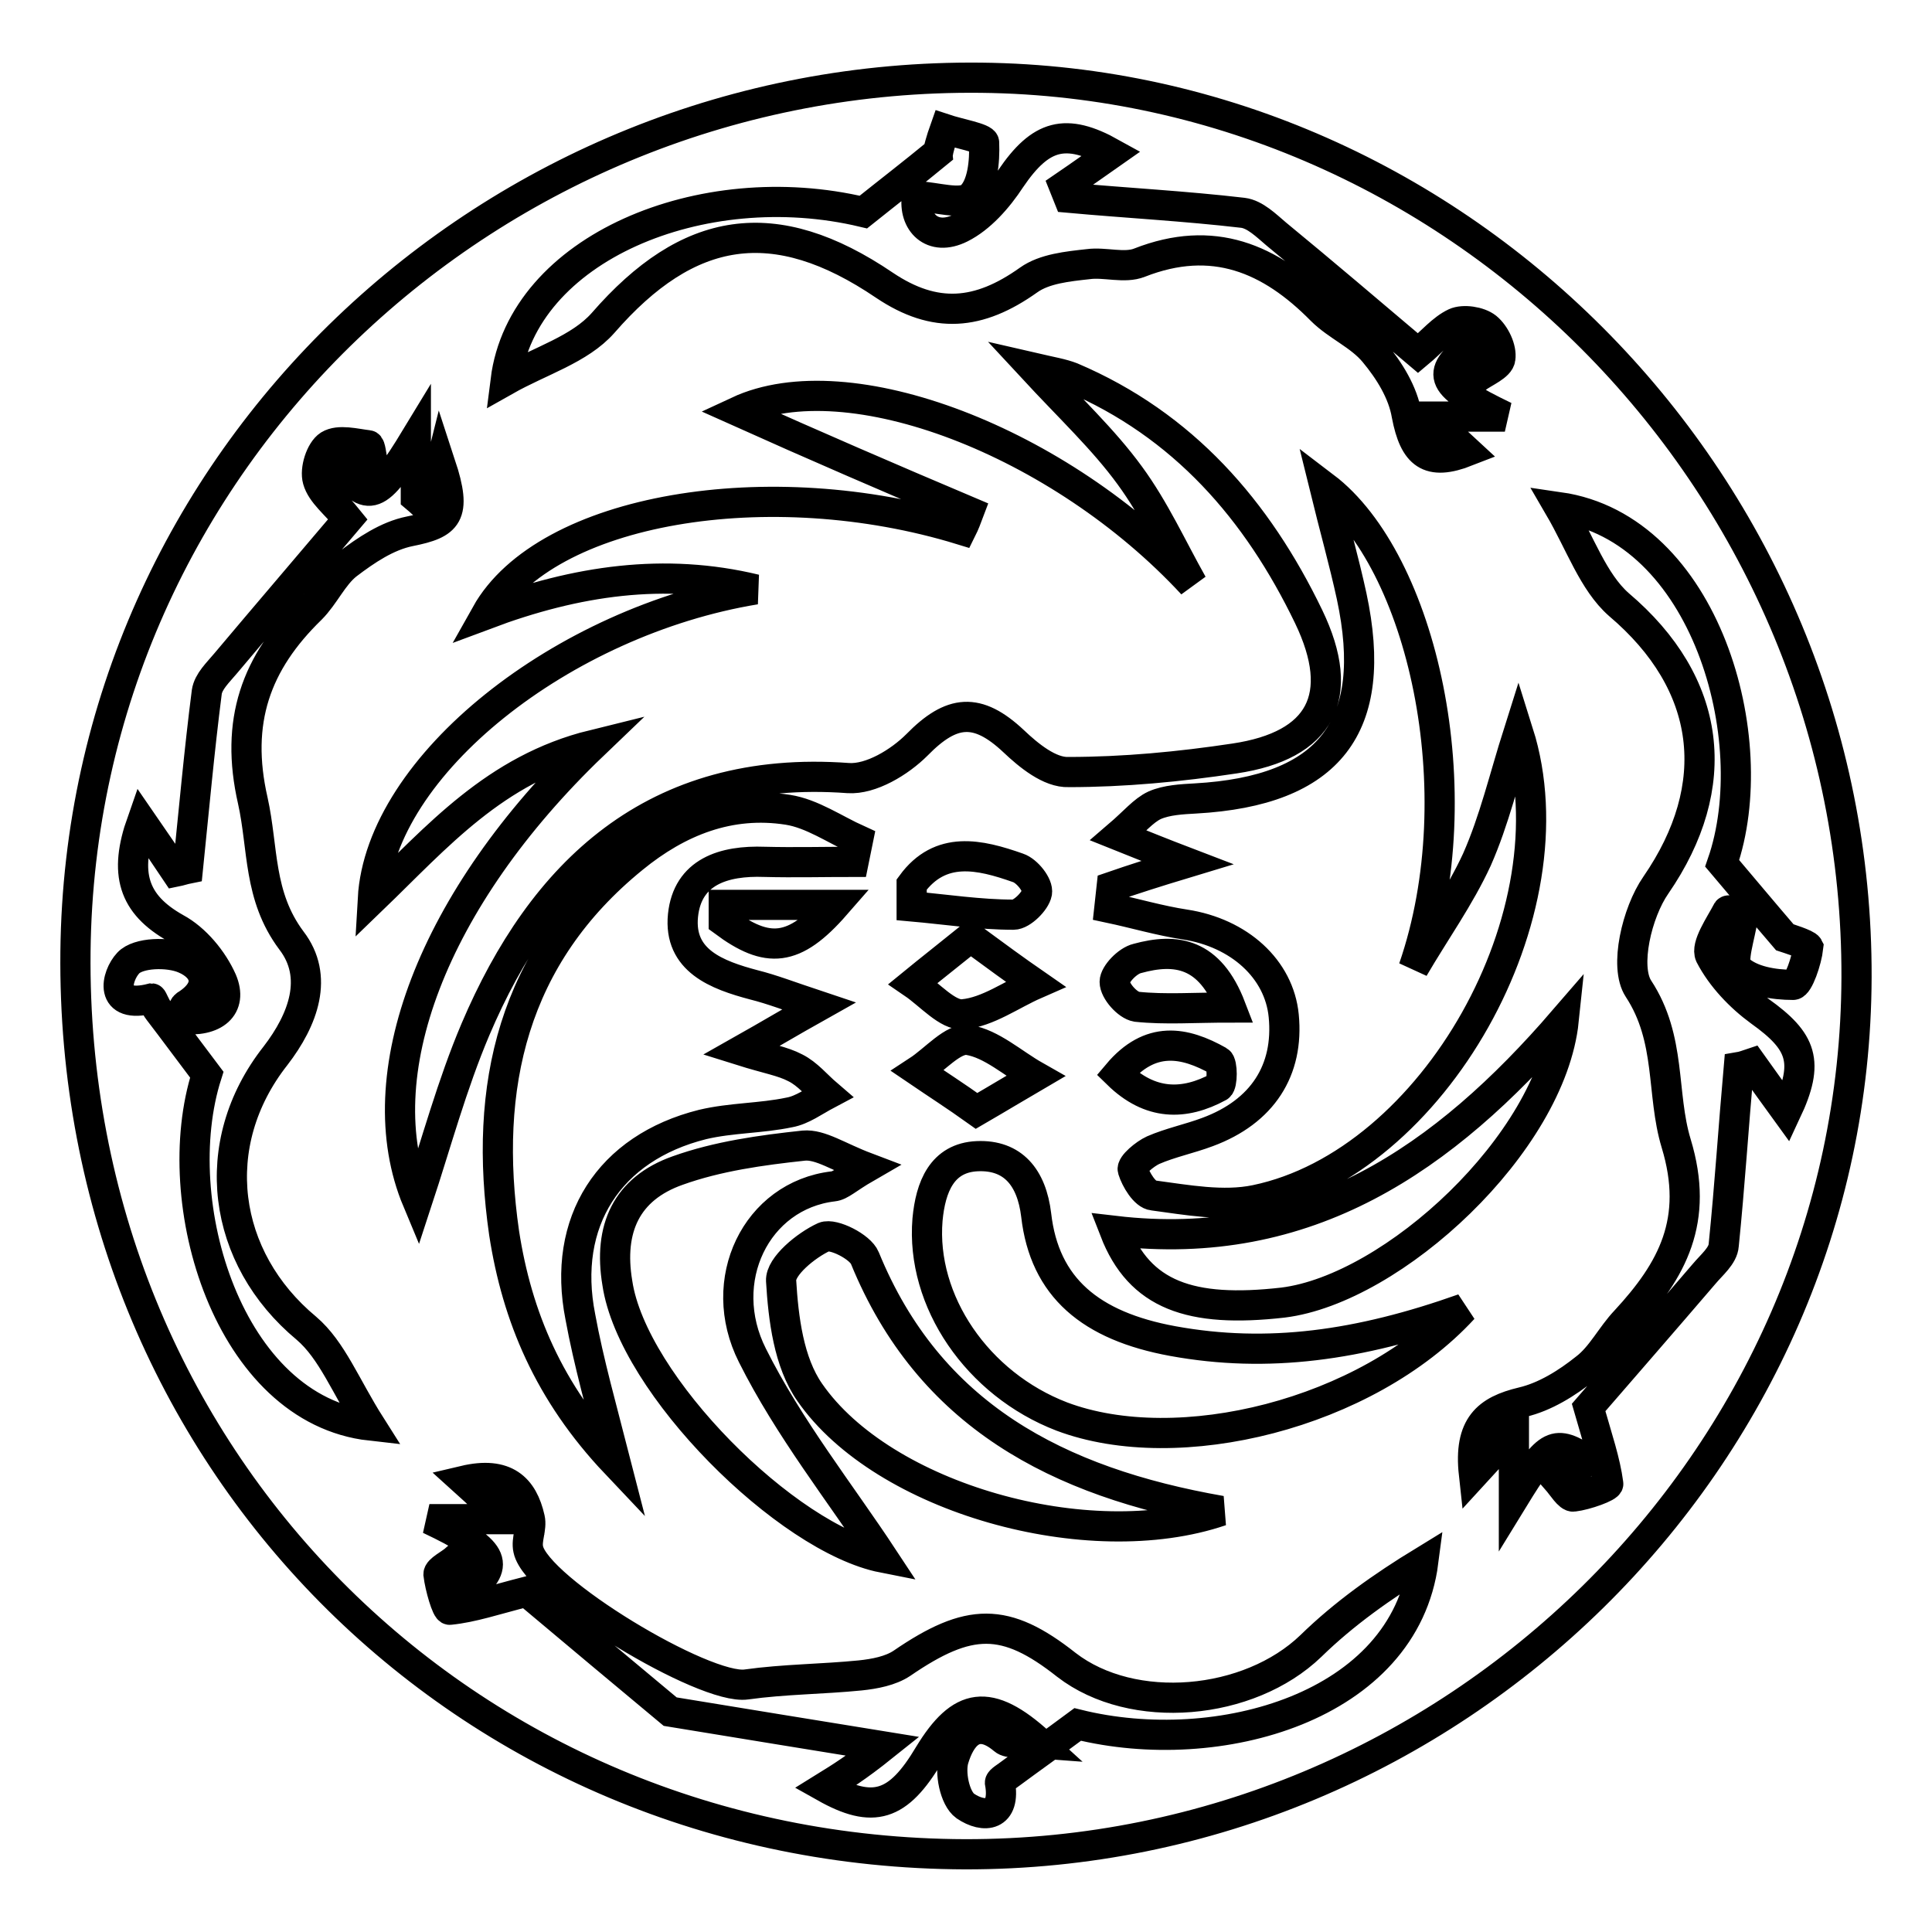 <?xml version="1.0" encoding="utf-8"?>
<!-- Svg Vector Icons : http://www.onlinewebfonts.com/icon -->
<!DOCTYPE svg PUBLIC "-//W3C//DTD SVG 1.1//EN" "http://www.w3.org/Graphics/SVG/1.1/DTD/svg11.dtd">
<svg version="1.1" xmlns="http://www.w3.org/2000/svg" xmlns:xlink="http://www.w3.org/1999/xlink" x="0px" y="0px" viewBox="0 0 256 256" enable-background="new 0 0 256 256" xml:space="preserve">
<g><g><path stroke-width="4" fill-opacity="0" stroke="#000000"  d="M127.9,245.7C61.6,245.5,9.3,193,10,126.1C10.7,60.9,65.3,9.6,130,10.3c63.7,0.7,116.2,54.3,116,119.2C245.8,193.4,192.4,245.8,127.9,245.7z M128.4,67.8c-0.3,0.8-0.6,1.6-1,2.4c-25.4-7.8-55.1-2.9-63,11.2c12-4.5,23.7-6.2,35.7-3.3c-25.5,4.2-49.7,23.3-50.7,41c8.5-8.2,16.2-17.2,29.2-20.4c-21.3,20.4-30.2,43.9-23.3,60.4c2.5-7.6,4.6-15.4,7.7-22.7c8.8-20.7,23.6-35.2,49.4-33.3c3,0.2,6.8-2.1,9.1-4.4c4.6-4.7,8-5,12.8-0.5c2,1.9,4.8,4.2,7.3,4.1c7.3,0,14.7-0.7,22-1.8c11.4-1.7,14.9-8.2,9.8-18.8c-6.8-14.1-16.6-25.4-31.4-31.7c-1.3-0.5-2.6-0.7-5.2-1.3c5,5.4,9.4,9.5,12.9,14.3c3.3,4.5,5.6,9.6,8.3,14.4c-17.5-18.9-45.6-29.7-60.2-22.9C107.6,58.9,118,63.4,128.4,67.8z M147.3,117.5c-0.1,0.9-0.2,1.9-0.3,2.8c3.3,0.7,6.7,1.7,10,2.2c7.2,1.1,12.5,5.9,13.1,12.1c0.7,7.2-2.8,12.7-10.1,15.4c-2.4,0.9-4.9,1.4-7.2,2.4c-1.1,0.5-2.9,2-2.7,2.6c0.4,1.3,1.6,3.3,2.7,3.4c4.5,0.6,9.3,1.5,13.6,0.6c23.6-4.9,42.3-38.1,34.8-61.9c-1.9,6-3.2,11.6-5.5,16.8c-2.3,5-5.6,9.6-8.4,14.4c8.1-23.5,1.1-54-11.8-63.8c1.3,5.3,2.6,9.9,3.6,14.5c3.7,17.3-2.9,25.8-20.7,26.8c-1.8,0.1-3.8,0.2-5.4,0.9c-1.5,0.7-2.7,2.2-4.8,4c3.5,1.4,5.7,2.3,9.1,3.6C153,115.6,150.2,116.5,147.3,117.5z M81.6,193.9c-1.9-7.4-3.6-13.4-4.7-19.4c-2.5-12.6,3.8-22.4,16.2-25.5c3.8-0.9,7.7-0.8,11.5-1.6c1.7-0.3,3.3-1.5,5-2.4c-1.4-1.2-2.6-2.7-4.2-3.5c-1.7-0.9-3.7-1.2-7.2-2.3c3.9-2.2,6.2-3.6,10.3-5.9c-3.9-1.3-6.2-2.2-8.6-2.8c-4.9-1.3-10-3.2-9.4-9.2c0.6-5.8,5.4-7.3,10.8-7.1c3.9,0.1,7.9,0,11.8,0c0.2-1,0.4-1.9,0.6-2.9c-3.1-1.4-6.1-3.5-9.3-4c-7.7-1.2-14.5,1.5-20.5,6.4c-16,13-19.9,30.3-17.1,49.7C68.5,174.4,72.7,184.5,81.6,193.9z M236.5,124.2c-3-3.5-5.5-6.5-8.3-9.8c5.7-16.4-2.2-44.4-21.6-47.2c2.8,4.8,4.5,9.9,7.9,12.9c12.4,10.5,14,24,4.9,37.2c-2.5,3.6-4.2,10.8-2.3,13.7c4.4,6.7,3,13.9,5,20.5c3.1,10.2-0.5,16.8-6.7,23.5c-1.9,2-3.2,4.7-5.3,6.3c-2.5,2-5.4,3.8-8.4,4.5c-4.6,1.1-7.1,3.1-6.4,9.5c2.2-2.4,3.4-3.7,5.3-5.8c0,3.3,0,5.5,0,9c4.6-7.5,5.4-7.8,9.8-5c-1.4,0.9-2.7,1.8-4.1,2.6c0.7,0.8,1.6,2.3,2.2,2.2c1.7-0.2,4.7-1.3,4.6-1.7c-0.4-3-1.4-5.9-2.6-10.1c4.5-5.2,9.9-11.4,15.3-17.7c1-1.2,2.5-2.4,2.6-3.8c0.8-7.9,1.3-15.7,2-23.6c0.6-0.1,1.1-0.3,1.7-0.5c1.5,2.1,3,4.2,4.6,6.4c3.1-6.6,2.1-9.3-3.5-13.3c-2.6-1.9-5.1-4.5-6.6-7.4c-0.6-1.3,1.3-4,2.3-5.9c0.2-0.3,2.1,0.5,2.1,0.5c-0.4,2.9-1.7,6.3-0.7,7.2c1.7,1.6,4.7,2.1,7.3,2.1c0.7,0,1.8-3.2,2-5C239.4,125.1,236.8,124.3,236.5,124.2z M109.3,236.8c6.4,3.6,9.7,2.6,13.8-4.3c4.2-6.9,7.9-7.7,14.7-1.5c-2.6-0.2-4.1,0.1-4.8-0.5c-3.9-3.3-5.8-0.1-6.6,2.5c-0.6,1.8,0.1,5.3,1.5,6.3c2.5,1.7,5.4,1.4,4.6-3.1c0-0.3,0.9-0.8,1.4-1.2c2.7-2,5.4-3.9,8.9-6.5c18.6,4.6,43.3-2.3,45.8-21.6c-5.4,3.3-10.5,6.9-14.9,11.2c-8.2,7.9-23.6,9.3-32.4,2.5c-8.1-6.4-12.9-6.3-21.8-0.2c-1.5,1-3.6,1.4-5.5,1.6c-5,0.5-10.1,0.5-15.1,1.2c-5.5,0.8-27.8-12.6-28.9-17.9c-0.3-1.3,0.5-2.8,0.2-4.1c-0.9-4-3.2-6.3-8.7-5c2,1.8,3.3,3.1,5.5,5.1c-3.5,0-5.9,0-10.1,0c8.7,4.1,9.4,6,5.4,9.3c-0.6-1.3-1.2-2.6-1.9-4c-0.8,0.7-2.3,1.4-2.3,2c0.2,1.7,1.1,4.8,1.5,4.7c3-0.3,5.9-1.3,10.2-2.4c6.2,5.2,13.7,11.5,19,15.9c10.4,1.7,18.3,3,28.2,4.6C113.5,234.2,111.4,235.5,109.3,236.8z M194.8,45.9c0.3,1.7,0.6,2.9,0.8,4.2c1.1-0.8,3.1-1.6,3.2-2.6c0.2-1.3-0.7-3.2-1.8-4.1c-1-0.8-3.1-1.1-4.2-0.6c-1.7,0.8-3.1,2.5-4.9,4c-6.5-5.5-12.6-10.7-18.8-15.8c-1.3-1.1-2.8-2.6-4.4-2.8c-7.7-0.9-15.4-1.3-23.1-2c-0.2-0.5-0.4-1-0.6-1.5c2.2-1.5,4.3-3,6.3-4.4c-6.1-3.4-9.4-2.5-13.4,3.4c-1.7,2.6-4,5.2-6.6,6.5c-3.8,1.9-6.3-0.8-5.8-4.2c2.5,0.1,5.8,1.2,7.1,0.1c1.6-1.4,1.9-4.7,1.8-7.2c0-0.6-3.4-1.2-5.2-1.8c-0.5,1.4-0.9,2.9-0.9,3.1c-3.4,2.8-6.4,5.1-9.9,7.9c-21.4-5.1-45.2,4.8-47.4,22.3c4.6-2.6,9.8-4.1,12.9-7.6c11.3-13,22.7-14.9,37.3-5c6.7,4.5,12.5,4,19.1-0.7c2.1-1.5,5.2-1.8,7.9-2.1c2.2-0.3,4.8,0.6,6.8-0.2c9.7-3.8,17.3-0.6,24.1,6.3c2.1,2.1,5.1,3.3,7,5.6c2,2.4,3.8,5.3,4.3,8.3c1,5.2,2.9,6.8,8,4.8c-1.4-1.3-2.9-2.6-5.1-4.6c3.6,0,5.9,0,10.1,0C190.7,51,190.2,49.6,194.8,45.9z M18.8,108.9c-2.4,6.8-1.2,10.9,4.5,14.1c2.6,1.4,4.9,4.2,6.1,6.9c1.5,3.5-1,5.6-5.4,5.1c0.2-0.7,0.2-1.5,0.6-1.8c3.7-2.3,2.7-5-0.2-6.2c-2.1-0.9-6.1-0.8-7.4,0.6c-1.6,1.7-2.7,6.2,3.1,4.7c0.1,0,0.5,1.1,0.9,1.6c2,2.6,3.9,5.2,6.4,8.5c-5.4,16.9,2.9,44.4,21.7,46.5c-3.3-5.2-5.1-10-8.5-12.9c-11.2-9.3-13.3-24.4-4.1-36.1c3.7-4.8,5.8-10.5,2.1-15.3c-4.4-5.9-3.7-12.2-5.1-18.5c-2.4-10.5,0.4-18.3,7.7-25.4c1.8-1.8,2.9-4.4,4.8-5.9c2.5-1.9,5.3-3.8,8.3-4.4c5-1,6.3-2.1,4.1-8.8c-0.5,2-1,4-1.5,5.9c-0.6-0.5-1.2-1.1-1.8-1.6c0-2.3,0-4.6,0-7.9c-5.1,8.4-6.3,8.7-10.1,3.9c1.4-0.2,2.9-0.4,4.4-0.6c-0.2-0.8-0.3-2.3-0.6-2.3c-1.7-0.2-3.9-0.8-5.2,0c-1.1,0.7-1.9,3.2-1.5,4.6c0.5,1.8,2.4,3.2,4,5.2c-5.5,6.5-10.9,12.8-16.2,19.1c-1,1.2-2.3,2.4-2.5,3.8c-1,7.8-1.7,15.6-2.5,23.4c-0.5,0.1-1.1,0.3-1.6,0.4C22.1,113.7,20.8,111.8,18.8,108.9z M193.9,173.4c-13.8,4.9-25.9,6.6-38.5,4.3c-10.9-2-17-7.1-18.1-16.7c-0.6-5-3.1-8-7.8-7.8c-4.7,0.2-6.2,4.1-6.6,8.4c-0.9,10.8,6.6,21.8,17.8,26.1C156.1,193.5,181,187.4,193.9,173.4z M117,206.4c-5.6-8.5-12.5-17.2-17.3-26.8c-5-9.9,0.5-21.2,10.7-22.4c1-0.1,1.8-1,4.4-2.5c-3.7-1.4-6.1-3.1-8.3-2.9c-5.6,0.6-11.4,1.4-16.7,3.3c-6.8,2.4-9.2,7.7-8,14.9C83.8,183.5,104.3,203.9,117,206.4z M161.8,200.2c-21.7-3.8-38.7-12.7-47.2-33.5c-0.6-1.5-4.2-3.3-5.4-2.8c-2.4,1.1-5.8,3.9-5.7,5.8c0.3,5,1,10.8,3.8,14.8C117,198.5,144.2,206.2,161.8,200.2z M207.2,135.2c-15.8,18.3-33.9,30.9-59.5,27.9c3.3,8.5,10,10.9,22.3,9.5C184.6,170.8,205.5,151.5,207.2,135.2z M128.6,124.2c-3.1,2.5-5.4,4.3-7.6,6.1c2.2,1.5,4.6,4.3,6.6,4.1c3.3-0.3,6.4-2.6,9.6-4C134.6,128.6,132,126.7,128.6,124.2z M120.8,117.2c0,1,0,2,0,2.9c4.5,0.4,9,1.1,13.5,1.1c1.1,0,2.9-1.8,3.1-2.9c0.2-1-1.3-2.9-2.5-3.3C129.8,113.2,124.6,112,120.8,117.2z M129.4,147.2c3.1-1.8,5.4-3.2,7.8-4.6c-3-1.7-5.8-4.3-8.9-4.8c-2-0.3-4.4,2.6-6.7,4.1C124.1,143.6,126.6,145.2,129.4,147.2z M163.1,133.5c-2.8-7.3-7.3-7.9-12.4-6.5c-1.3,0.3-3,2.1-3,3.1c0,1.2,1.7,3.1,2.9,3.3C154.4,133.8,158.2,133.5,163.1,133.5z M148.1,142.3c4.3,4.2,8.8,4.2,13.4,1.7c0.5-0.3,0.5-3.1,0-3.4C156.9,138,152.4,137.2,148.1,142.3z M95.9,119.9c0,0.7,0,1.5,0,2.2c5.8,4.3,9.3,4.1,14.8-2.2C104.9,119.9,100.4,119.9,95.9,119.9z"/></g></g>
</svg>